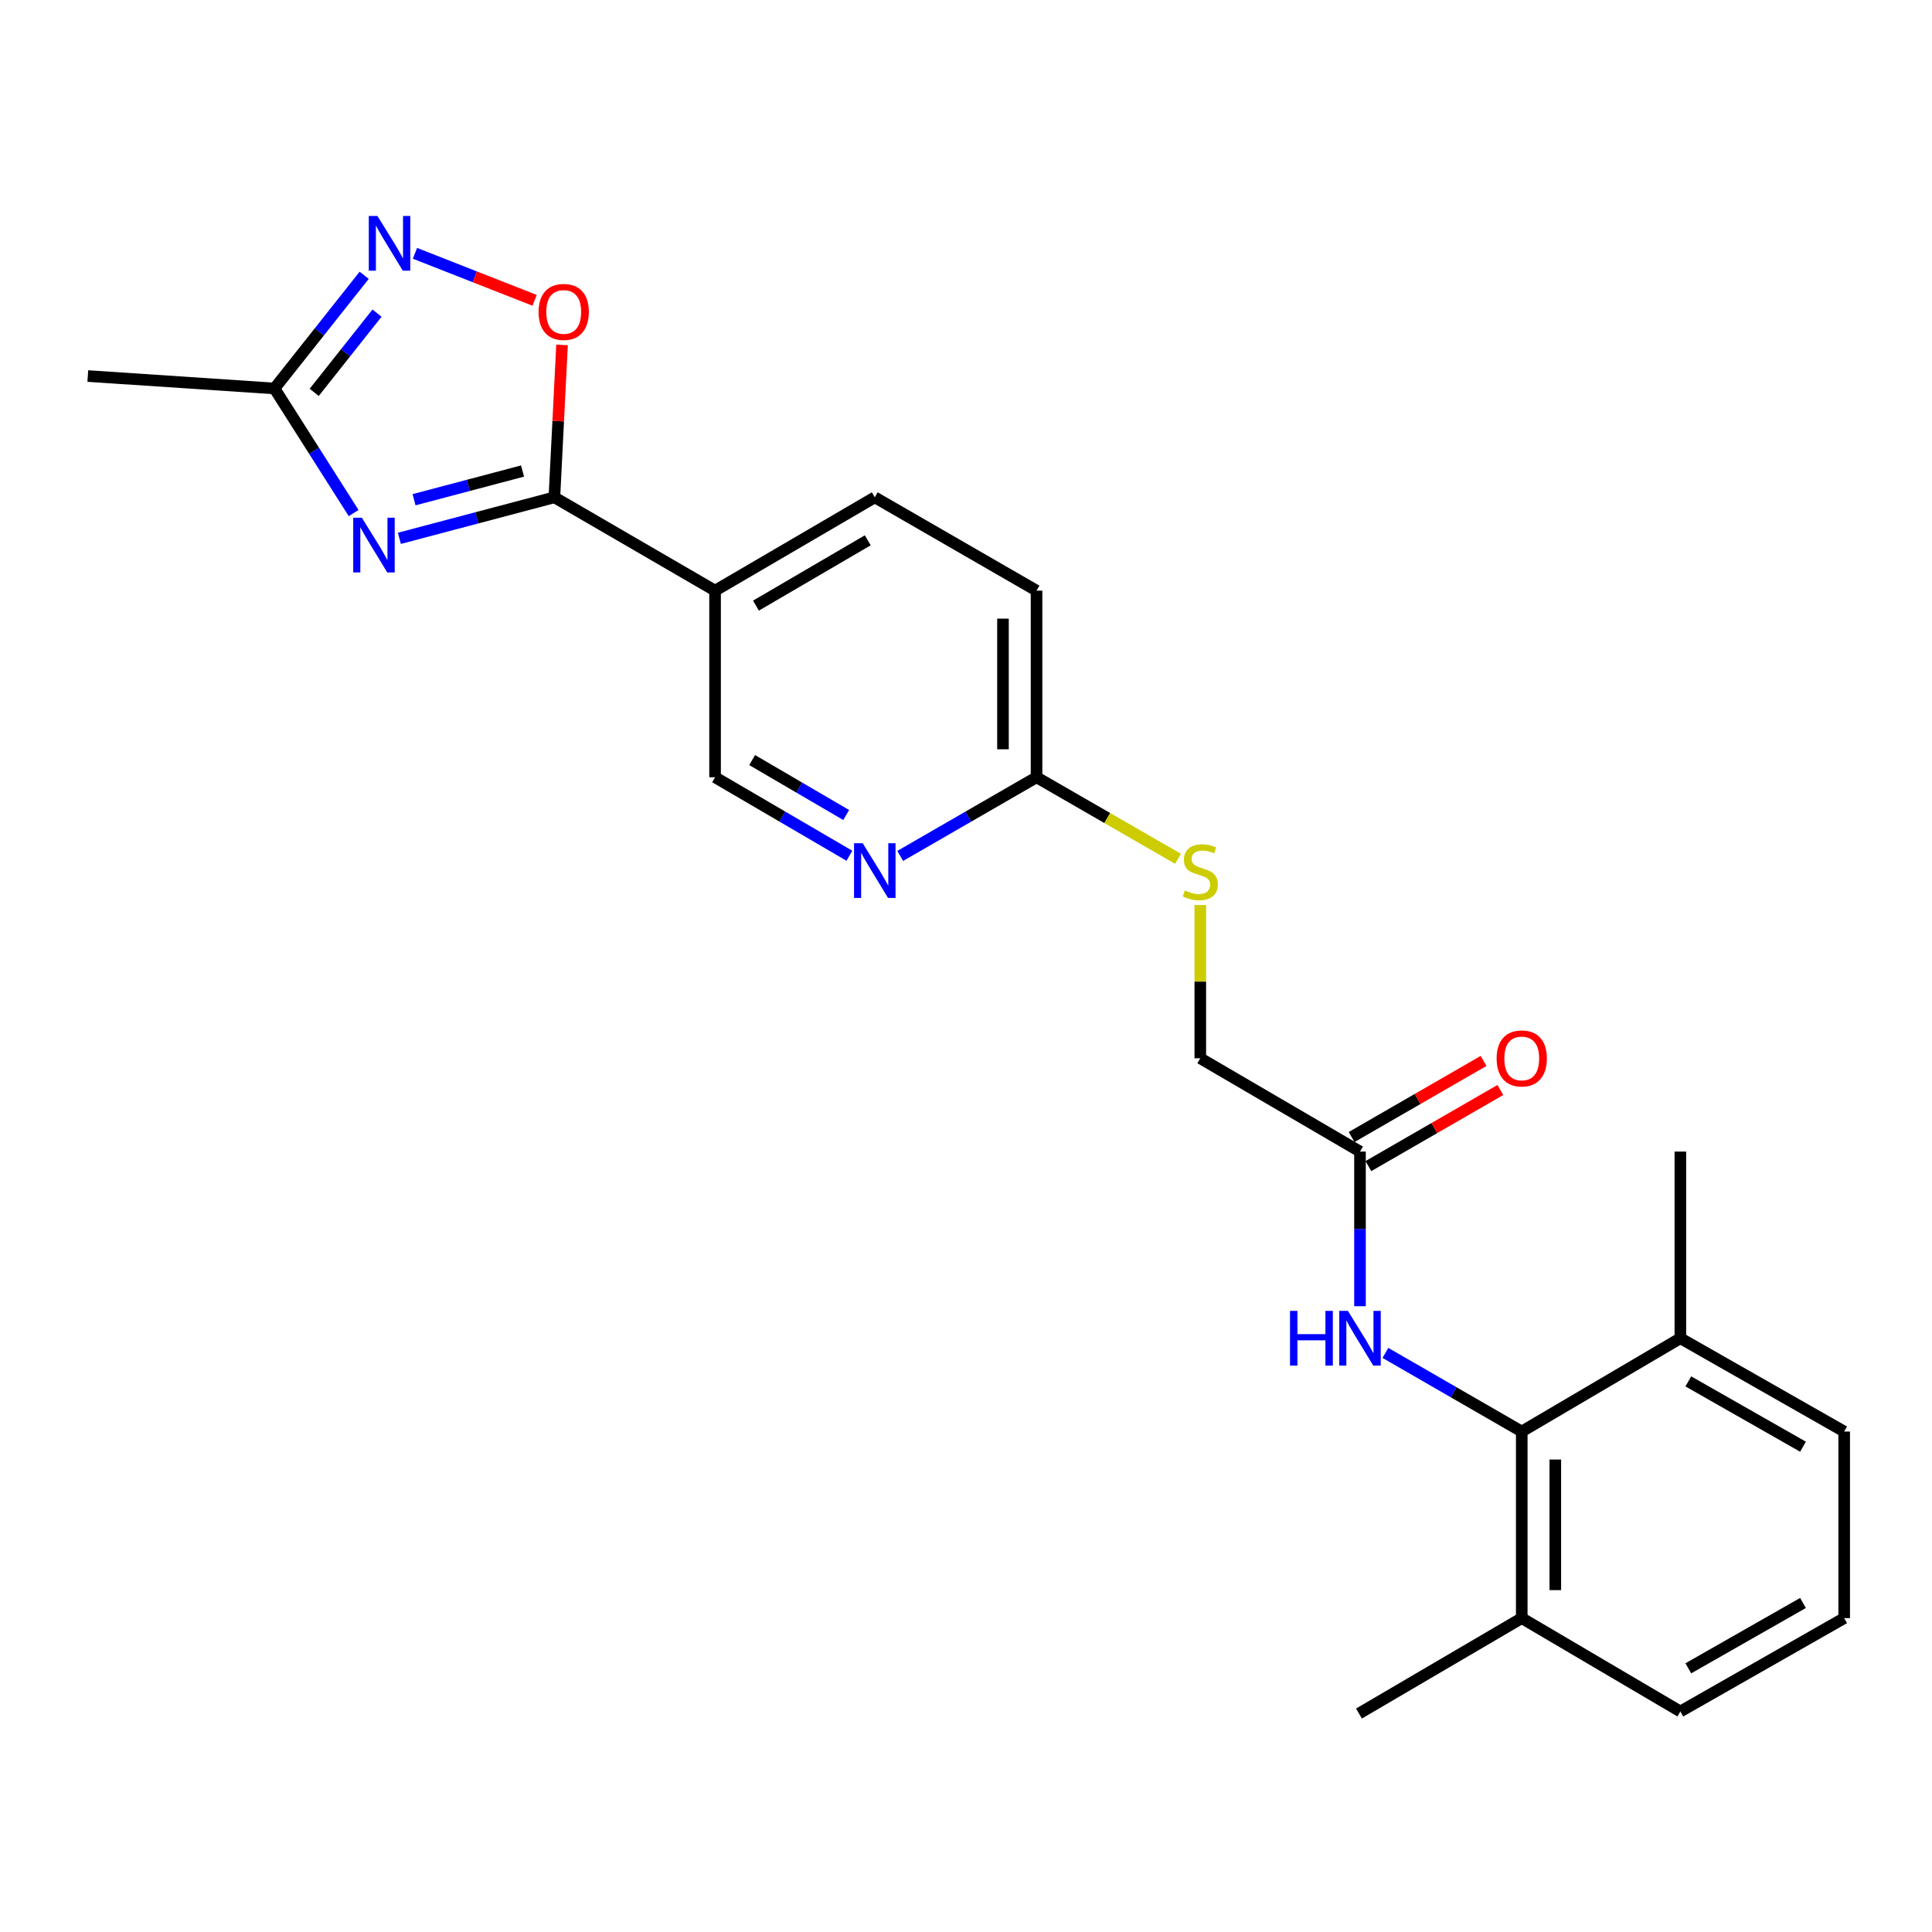 <?xml version='1.0' encoding='iso-8859-1'?>
<svg version='1.1' baseProfile='full'
              xmlns='http://www.w3.org/2000/svg'
                      xmlns:rdkit='http://www.rdkit.org/xml'
                      xmlns:xlink='http://www.w3.org/1999/xlink'
                  xml:space='preserve'
width='1000px' height='1000px' viewBox='0 0 1000 1000'>
<!-- END OF HEADER -->
<rect style='opacity:1.0;fill:#FFFFFF;stroke:none' width='1000' height='1000' x='0' y='0'> </rect>
<path class='bond-0' d='M 206.721,278.641 L 246.834,268.028' style='fill:none;fill-rule:evenodd;stroke:#0000FF;stroke-width:6px;stroke-linecap:butt;stroke-linejoin:miter;stroke-opacity:1' />
<path class='bond-0' d='M 246.834,268.028 L 286.948,257.415' style='fill:none;fill-rule:evenodd;stroke:#000000;stroke-width:6px;stroke-linecap:butt;stroke-linejoin:miter;stroke-opacity:1' />
<path class='bond-0' d='M 214.312,258.664 L 242.391,251.235' style='fill:none;fill-rule:evenodd;stroke:#0000FF;stroke-width:6px;stroke-linecap:butt;stroke-linejoin:miter;stroke-opacity:1' />
<path class='bond-0' d='M 242.391,251.235 L 270.471,243.806' style='fill:none;fill-rule:evenodd;stroke:#000000;stroke-width:6px;stroke-linecap:butt;stroke-linejoin:miter;stroke-opacity:1' />
<path class='bond-3' d='M 183.042,265.561 L 162.551,233.317' style='fill:none;fill-rule:evenodd;stroke:#0000FF;stroke-width:6px;stroke-linecap:butt;stroke-linejoin:miter;stroke-opacity:1' />
<path class='bond-3' d='M 162.551,233.317 L 142.06,201.074' style='fill:none;fill-rule:evenodd;stroke:#000000;stroke-width:6px;stroke-linecap:butt;stroke-linejoin:miter;stroke-opacity:1' />
<path class='bond-2' d='M 286.948,257.415 L 288.929,217.975' style='fill:none;fill-rule:evenodd;stroke:#000000;stroke-width:6px;stroke-linecap:butt;stroke-linejoin:miter;stroke-opacity:1' />
<path class='bond-2' d='M 288.929,217.975 L 290.911,178.534' style='fill:none;fill-rule:evenodd;stroke:#FF0000;stroke-width:6px;stroke-linecap:butt;stroke-linejoin:miter;stroke-opacity:1' />
<path class='bond-4' d='M 286.948,257.415 L 370.119,305.718' style='fill:none;fill-rule:evenodd;stroke:#000000;stroke-width:6px;stroke-linecap:butt;stroke-linejoin:miter;stroke-opacity:1' />
<path class='bond-1' d='M 188.498,142.499 L 165.279,171.786' style='fill:none;fill-rule:evenodd;stroke:#0000FF;stroke-width:6px;stroke-linecap:butt;stroke-linejoin:miter;stroke-opacity:1' />
<path class='bond-1' d='M 165.279,171.786 L 142.06,201.074' style='fill:none;fill-rule:evenodd;stroke:#000000;stroke-width:6px;stroke-linecap:butt;stroke-linejoin:miter;stroke-opacity:1' />
<path class='bond-1' d='M 195.145,162.077 L 178.891,182.578' style='fill:none;fill-rule:evenodd;stroke:#0000FF;stroke-width:6px;stroke-linecap:butt;stroke-linejoin:miter;stroke-opacity:1' />
<path class='bond-1' d='M 178.891,182.578 L 162.638,203.08' style='fill:none;fill-rule:evenodd;stroke:#000000;stroke-width:6px;stroke-linecap:butt;stroke-linejoin:miter;stroke-opacity:1' />
<path class='bond-24' d='M 214.786,131.114 L 245.746,143.281' style='fill:none;fill-rule:evenodd;stroke:#0000FF;stroke-width:6px;stroke-linecap:butt;stroke-linejoin:miter;stroke-opacity:1' />
<path class='bond-24' d='M 245.746,143.281 L 276.705,155.448' style='fill:none;fill-rule:evenodd;stroke:#FF0000;stroke-width:6px;stroke-linecap:butt;stroke-linejoin:miter;stroke-opacity:1' />
<path class='bond-18' d='M 142.06,201.074 L 45.455,194.637' style='fill:none;fill-rule:evenodd;stroke:#000000;stroke-width:6px;stroke-linecap:butt;stroke-linejoin:miter;stroke-opacity:1' />
<path class='bond-10' d='M 370.119,305.718 L 370.119,402.313' style='fill:none;fill-rule:evenodd;stroke:#000000;stroke-width:6px;stroke-linecap:butt;stroke-linejoin:miter;stroke-opacity:1' />
<path class='bond-14' d='M 370.119,305.718 L 452.788,257.415' style='fill:none;fill-rule:evenodd;stroke:#000000;stroke-width:6px;stroke-linecap:butt;stroke-linejoin:miter;stroke-opacity:1' />
<path class='bond-14' d='M 391.283,313.472 L 449.151,279.66' style='fill:none;fill-rule:evenodd;stroke:#000000;stroke-width:6px;stroke-linecap:butt;stroke-linejoin:miter;stroke-opacity:1' />
<path class='bond-5' d='M 787.653,740.962 L 752.371,720.61' style='fill:none;fill-rule:evenodd;stroke:#000000;stroke-width:6px;stroke-linecap:butt;stroke-linejoin:miter;stroke-opacity:1' />
<path class='bond-5' d='M 752.371,720.61 L 717.088,700.258' style='fill:none;fill-rule:evenodd;stroke:#0000FF;stroke-width:6px;stroke-linecap:butt;stroke-linejoin:miter;stroke-opacity:1' />
<path class='bond-12' d='M 787.653,740.962 L 787.653,837.538' style='fill:none;fill-rule:evenodd;stroke:#000000;stroke-width:6px;stroke-linecap:butt;stroke-linejoin:miter;stroke-opacity:1' />
<path class='bond-12' d='M 805.025,755.448 L 805.025,823.051' style='fill:none;fill-rule:evenodd;stroke:#000000;stroke-width:6px;stroke-linecap:butt;stroke-linejoin:miter;stroke-opacity:1' />
<path class='bond-13' d='M 787.653,740.962 L 869.753,692.669' style='fill:none;fill-rule:evenodd;stroke:#000000;stroke-width:6px;stroke-linecap:butt;stroke-linejoin:miter;stroke-opacity:1' />
<path class='bond-6' d='M 703.932,676.093 L 703.932,636.074' style='fill:none;fill-rule:evenodd;stroke:#0000FF;stroke-width:6px;stroke-linecap:butt;stroke-linejoin:miter;stroke-opacity:1' />
<path class='bond-6' d='M 703.932,636.074 L 703.932,596.054' style='fill:none;fill-rule:evenodd;stroke:#000000;stroke-width:6px;stroke-linecap:butt;stroke-linejoin:miter;stroke-opacity:1' />
<path class='bond-7' d='M 439.654,442.942 L 404.887,422.628' style='fill:none;fill-rule:evenodd;stroke:#0000FF;stroke-width:6px;stroke-linecap:butt;stroke-linejoin:miter;stroke-opacity:1' />
<path class='bond-7' d='M 404.887,422.628 L 370.119,402.313' style='fill:none;fill-rule:evenodd;stroke:#000000;stroke-width:6px;stroke-linecap:butt;stroke-linejoin:miter;stroke-opacity:1' />
<path class='bond-7' d='M 437.988,421.849 L 413.65,407.629' style='fill:none;fill-rule:evenodd;stroke:#0000FF;stroke-width:6px;stroke-linecap:butt;stroke-linejoin:miter;stroke-opacity:1' />
<path class='bond-7' d='M 413.65,407.629 L 389.313,393.409' style='fill:none;fill-rule:evenodd;stroke:#000000;stroke-width:6px;stroke-linecap:butt;stroke-linejoin:miter;stroke-opacity:1' />
<path class='bond-25' d='M 465.944,443.025 L 501.227,422.669' style='fill:none;fill-rule:evenodd;stroke:#0000FF;stroke-width:6px;stroke-linecap:butt;stroke-linejoin:miter;stroke-opacity:1' />
<path class='bond-25' d='M 501.227,422.669 L 536.509,402.313' style='fill:none;fill-rule:evenodd;stroke:#000000;stroke-width:6px;stroke-linecap:butt;stroke-linejoin:miter;stroke-opacity:1' />
<path class='bond-8' d='M 703.932,596.054 L 621.273,547.761' style='fill:none;fill-rule:evenodd;stroke:#000000;stroke-width:6px;stroke-linecap:butt;stroke-linejoin:miter;stroke-opacity:1' />
<path class='bond-15' d='M 708.272,603.578 L 742.425,583.878' style='fill:none;fill-rule:evenodd;stroke:#000000;stroke-width:6px;stroke-linecap:butt;stroke-linejoin:miter;stroke-opacity:1' />
<path class='bond-15' d='M 742.425,583.878 L 776.577,564.178' style='fill:none;fill-rule:evenodd;stroke:#FF0000;stroke-width:6px;stroke-linecap:butt;stroke-linejoin:miter;stroke-opacity:1' />
<path class='bond-15' d='M 699.592,588.53 L 733.745,568.83' style='fill:none;fill-rule:evenodd;stroke:#000000;stroke-width:6px;stroke-linecap:butt;stroke-linejoin:miter;stroke-opacity:1' />
<path class='bond-15' d='M 733.745,568.83 L 767.897,549.13' style='fill:none;fill-rule:evenodd;stroke:#FF0000;stroke-width:6px;stroke-linecap:butt;stroke-linejoin:miter;stroke-opacity:1' />
<path class='bond-9' d='M 536.509,402.313 L 536.509,305.718' style='fill:none;fill-rule:evenodd;stroke:#000000;stroke-width:6px;stroke-linecap:butt;stroke-linejoin:miter;stroke-opacity:1' />
<path class='bond-9' d='M 519.138,387.824 L 519.138,320.207' style='fill:none;fill-rule:evenodd;stroke:#000000;stroke-width:6px;stroke-linecap:butt;stroke-linejoin:miter;stroke-opacity:1' />
<path class='bond-11' d='M 536.509,402.313 L 573.128,423.414' style='fill:none;fill-rule:evenodd;stroke:#000000;stroke-width:6px;stroke-linecap:butt;stroke-linejoin:miter;stroke-opacity:1' />
<path class='bond-11' d='M 573.128,423.414 L 609.747,444.515' style='fill:none;fill-rule:evenodd;stroke:#CCCC00;stroke-width:6px;stroke-linecap:butt;stroke-linejoin:miter;stroke-opacity:1' />
<path class='bond-16' d='M 621.273,468.451 L 621.273,508.106' style='fill:none;fill-rule:evenodd;stroke:#CCCC00;stroke-width:6px;stroke-linecap:butt;stroke-linejoin:miter;stroke-opacity:1' />
<path class='bond-16' d='M 621.273,508.106 L 621.273,547.761' style='fill:none;fill-rule:evenodd;stroke:#000000;stroke-width:6px;stroke-linecap:butt;stroke-linejoin:miter;stroke-opacity:1' />
<path class='bond-21' d='M 787.653,837.538 L 869.753,885.86' style='fill:none;fill-rule:evenodd;stroke:#000000;stroke-width:6px;stroke-linecap:butt;stroke-linejoin:miter;stroke-opacity:1' />
<path class='bond-23' d='M 787.653,837.538 L 703.392,886.931' style='fill:none;fill-rule:evenodd;stroke:#000000;stroke-width:6px;stroke-linecap:butt;stroke-linejoin:miter;stroke-opacity:1' />
<path class='bond-20' d='M 869.753,692.669 L 954.545,740.962' style='fill:none;fill-rule:evenodd;stroke:#000000;stroke-width:6px;stroke-linecap:butt;stroke-linejoin:miter;stroke-opacity:1' />
<path class='bond-20' d='M 873.875,715.008 L 933.229,748.813' style='fill:none;fill-rule:evenodd;stroke:#000000;stroke-width:6px;stroke-linecap:butt;stroke-linejoin:miter;stroke-opacity:1' />
<path class='bond-22' d='M 869.753,692.669 L 869.753,596.054' style='fill:none;fill-rule:evenodd;stroke:#000000;stroke-width:6px;stroke-linecap:butt;stroke-linejoin:miter;stroke-opacity:1' />
<path class='bond-17' d='M 452.788,257.415 L 536.509,305.718' style='fill:none;fill-rule:evenodd;stroke:#000000;stroke-width:6px;stroke-linecap:butt;stroke-linejoin:miter;stroke-opacity:1' />
<path class='bond-19' d='M 954.545,837.538 L 954.545,740.962' style='fill:none;fill-rule:evenodd;stroke:#000000;stroke-width:6px;stroke-linecap:butt;stroke-linejoin:miter;stroke-opacity:1' />
<path class='bond-26' d='M 954.545,837.538 L 869.753,885.86' style='fill:none;fill-rule:evenodd;stroke:#000000;stroke-width:6px;stroke-linecap:butt;stroke-linejoin:miter;stroke-opacity:1' />
<path class='bond-26' d='M 933.225,829.693 L 873.871,863.519' style='fill:none;fill-rule:evenodd;stroke:#000000;stroke-width:6px;stroke-linecap:butt;stroke-linejoin:miter;stroke-opacity:1' />
<path  class='atom-0' d='M 187.306 267.962
L 196.586 282.962
Q 197.506 284.442, 198.986 287.122
Q 200.466 289.802, 200.546 289.962
L 200.546 267.962
L 204.306 267.962
L 204.306 296.282
L 200.426 296.282
L 190.466 279.882
Q 189.306 277.962, 188.066 275.762
Q 186.866 273.562, 186.506 272.882
L 186.506 296.282
L 182.826 296.282
L 182.826 267.962
L 187.306 267.962
' fill='#0000FF'/>
<path  class='atom-2' d='M 195.365 111.782
L 204.645 126.782
Q 205.565 128.262, 207.045 130.942
Q 208.525 133.622, 208.605 133.782
L 208.605 111.782
L 212.365 111.782
L 212.365 140.102
L 208.485 140.102
L 198.525 123.702
Q 197.365 121.782, 196.125 119.582
Q 194.925 117.382, 194.565 116.702
L 194.565 140.102
L 190.885 140.102
L 190.885 111.782
L 195.365 111.782
' fill='#0000FF'/>
<path  class='atom-3' d='M 278.773 161.45
Q 278.773 154.65, 282.133 150.85
Q 285.493 147.05, 291.773 147.05
Q 298.053 147.05, 301.413 150.85
Q 304.773 154.65, 304.773 161.45
Q 304.773 168.33, 301.373 172.25
Q 297.973 176.13, 291.773 176.13
Q 285.533 176.13, 282.133 172.25
Q 278.773 168.37, 278.773 161.45
M 291.773 172.93
Q 296.093 172.93, 298.413 170.05
Q 300.773 167.13, 300.773 161.45
Q 300.773 155.89, 298.413 153.09
Q 296.093 150.25, 291.773 150.25
Q 287.453 150.25, 285.093 153.05
Q 282.773 155.85, 282.773 161.45
Q 282.773 167.17, 285.093 170.05
Q 287.453 172.93, 291.773 172.93
' fill='#FF0000'/>
<path  class='atom-7' d='M 667.712 678.509
L 671.552 678.509
L 671.552 690.549
L 686.032 690.549
L 686.032 678.509
L 689.872 678.509
L 689.872 706.829
L 686.032 706.829
L 686.032 693.749
L 671.552 693.749
L 671.552 706.829
L 667.712 706.829
L 667.712 678.509
' fill='#0000FF'/>
<path  class='atom-7' d='M 697.672 678.509
L 706.952 693.509
Q 707.872 694.989, 709.352 697.669
Q 710.832 700.349, 710.912 700.509
L 710.912 678.509
L 714.672 678.509
L 714.672 706.829
L 710.792 706.829
L 700.832 690.429
Q 699.672 688.509, 698.432 686.309
Q 697.232 684.109, 696.872 683.429
L 696.872 706.829
L 693.192 706.829
L 693.192 678.509
L 697.672 678.509
' fill='#0000FF'/>
<path  class='atom-8' d='M 446.528 436.456
L 455.808 451.456
Q 456.728 452.936, 458.208 455.616
Q 459.688 458.296, 459.768 458.456
L 459.768 436.456
L 463.528 436.456
L 463.528 464.776
L 459.648 464.776
L 449.688 448.376
Q 448.528 446.456, 447.288 444.256
Q 446.088 442.056, 445.728 441.376
L 445.728 464.776
L 442.048 464.776
L 442.048 436.456
L 446.528 436.456
' fill='#0000FF'/>
<path  class='atom-12' d='M 613.273 460.876
Q 613.593 460.996, 614.913 461.556
Q 616.233 462.116, 617.673 462.476
Q 619.153 462.796, 620.593 462.796
Q 623.273 462.796, 624.833 461.516
Q 626.393 460.196, 626.393 457.916
Q 626.393 456.356, 625.593 455.396
Q 624.833 454.436, 623.633 453.916
Q 622.433 453.396, 620.433 452.796
Q 617.913 452.036, 616.393 451.316
Q 614.913 450.596, 613.833 449.076
Q 612.793 447.556, 612.793 444.996
Q 612.793 441.436, 615.193 439.236
Q 617.633 437.036, 622.433 437.036
Q 625.713 437.036, 629.433 438.596
L 628.513 441.676
Q 625.113 440.276, 622.553 440.276
Q 619.793 440.276, 618.273 441.436
Q 616.753 442.556, 616.793 444.516
Q 616.793 446.036, 617.553 446.956
Q 618.353 447.876, 619.473 448.396
Q 620.633 448.916, 622.553 449.516
Q 625.113 450.316, 626.633 451.116
Q 628.153 451.916, 629.233 453.556
Q 630.353 455.156, 630.353 457.916
Q 630.353 461.836, 627.713 463.956
Q 625.113 466.036, 620.753 466.036
Q 618.233 466.036, 616.313 465.476
Q 614.433 464.956, 612.193 464.036
L 613.273 460.876
' fill='#CCCC00'/>
<path  class='atom-16' d='M 774.653 547.841
Q 774.653 541.041, 778.013 537.241
Q 781.373 533.441, 787.653 533.441
Q 793.933 533.441, 797.293 537.241
Q 800.653 541.041, 800.653 547.841
Q 800.653 554.721, 797.253 558.641
Q 793.853 562.521, 787.653 562.521
Q 781.413 562.521, 778.013 558.641
Q 774.653 554.761, 774.653 547.841
M 787.653 559.321
Q 791.973 559.321, 794.293 556.441
Q 796.653 553.521, 796.653 547.841
Q 796.653 542.281, 794.293 539.481
Q 791.973 536.641, 787.653 536.641
Q 783.333 536.641, 780.973 539.441
Q 778.653 542.241, 778.653 547.841
Q 778.653 553.561, 780.973 556.441
Q 783.333 559.321, 787.653 559.321
' fill='#FF0000'/>
</svg>
